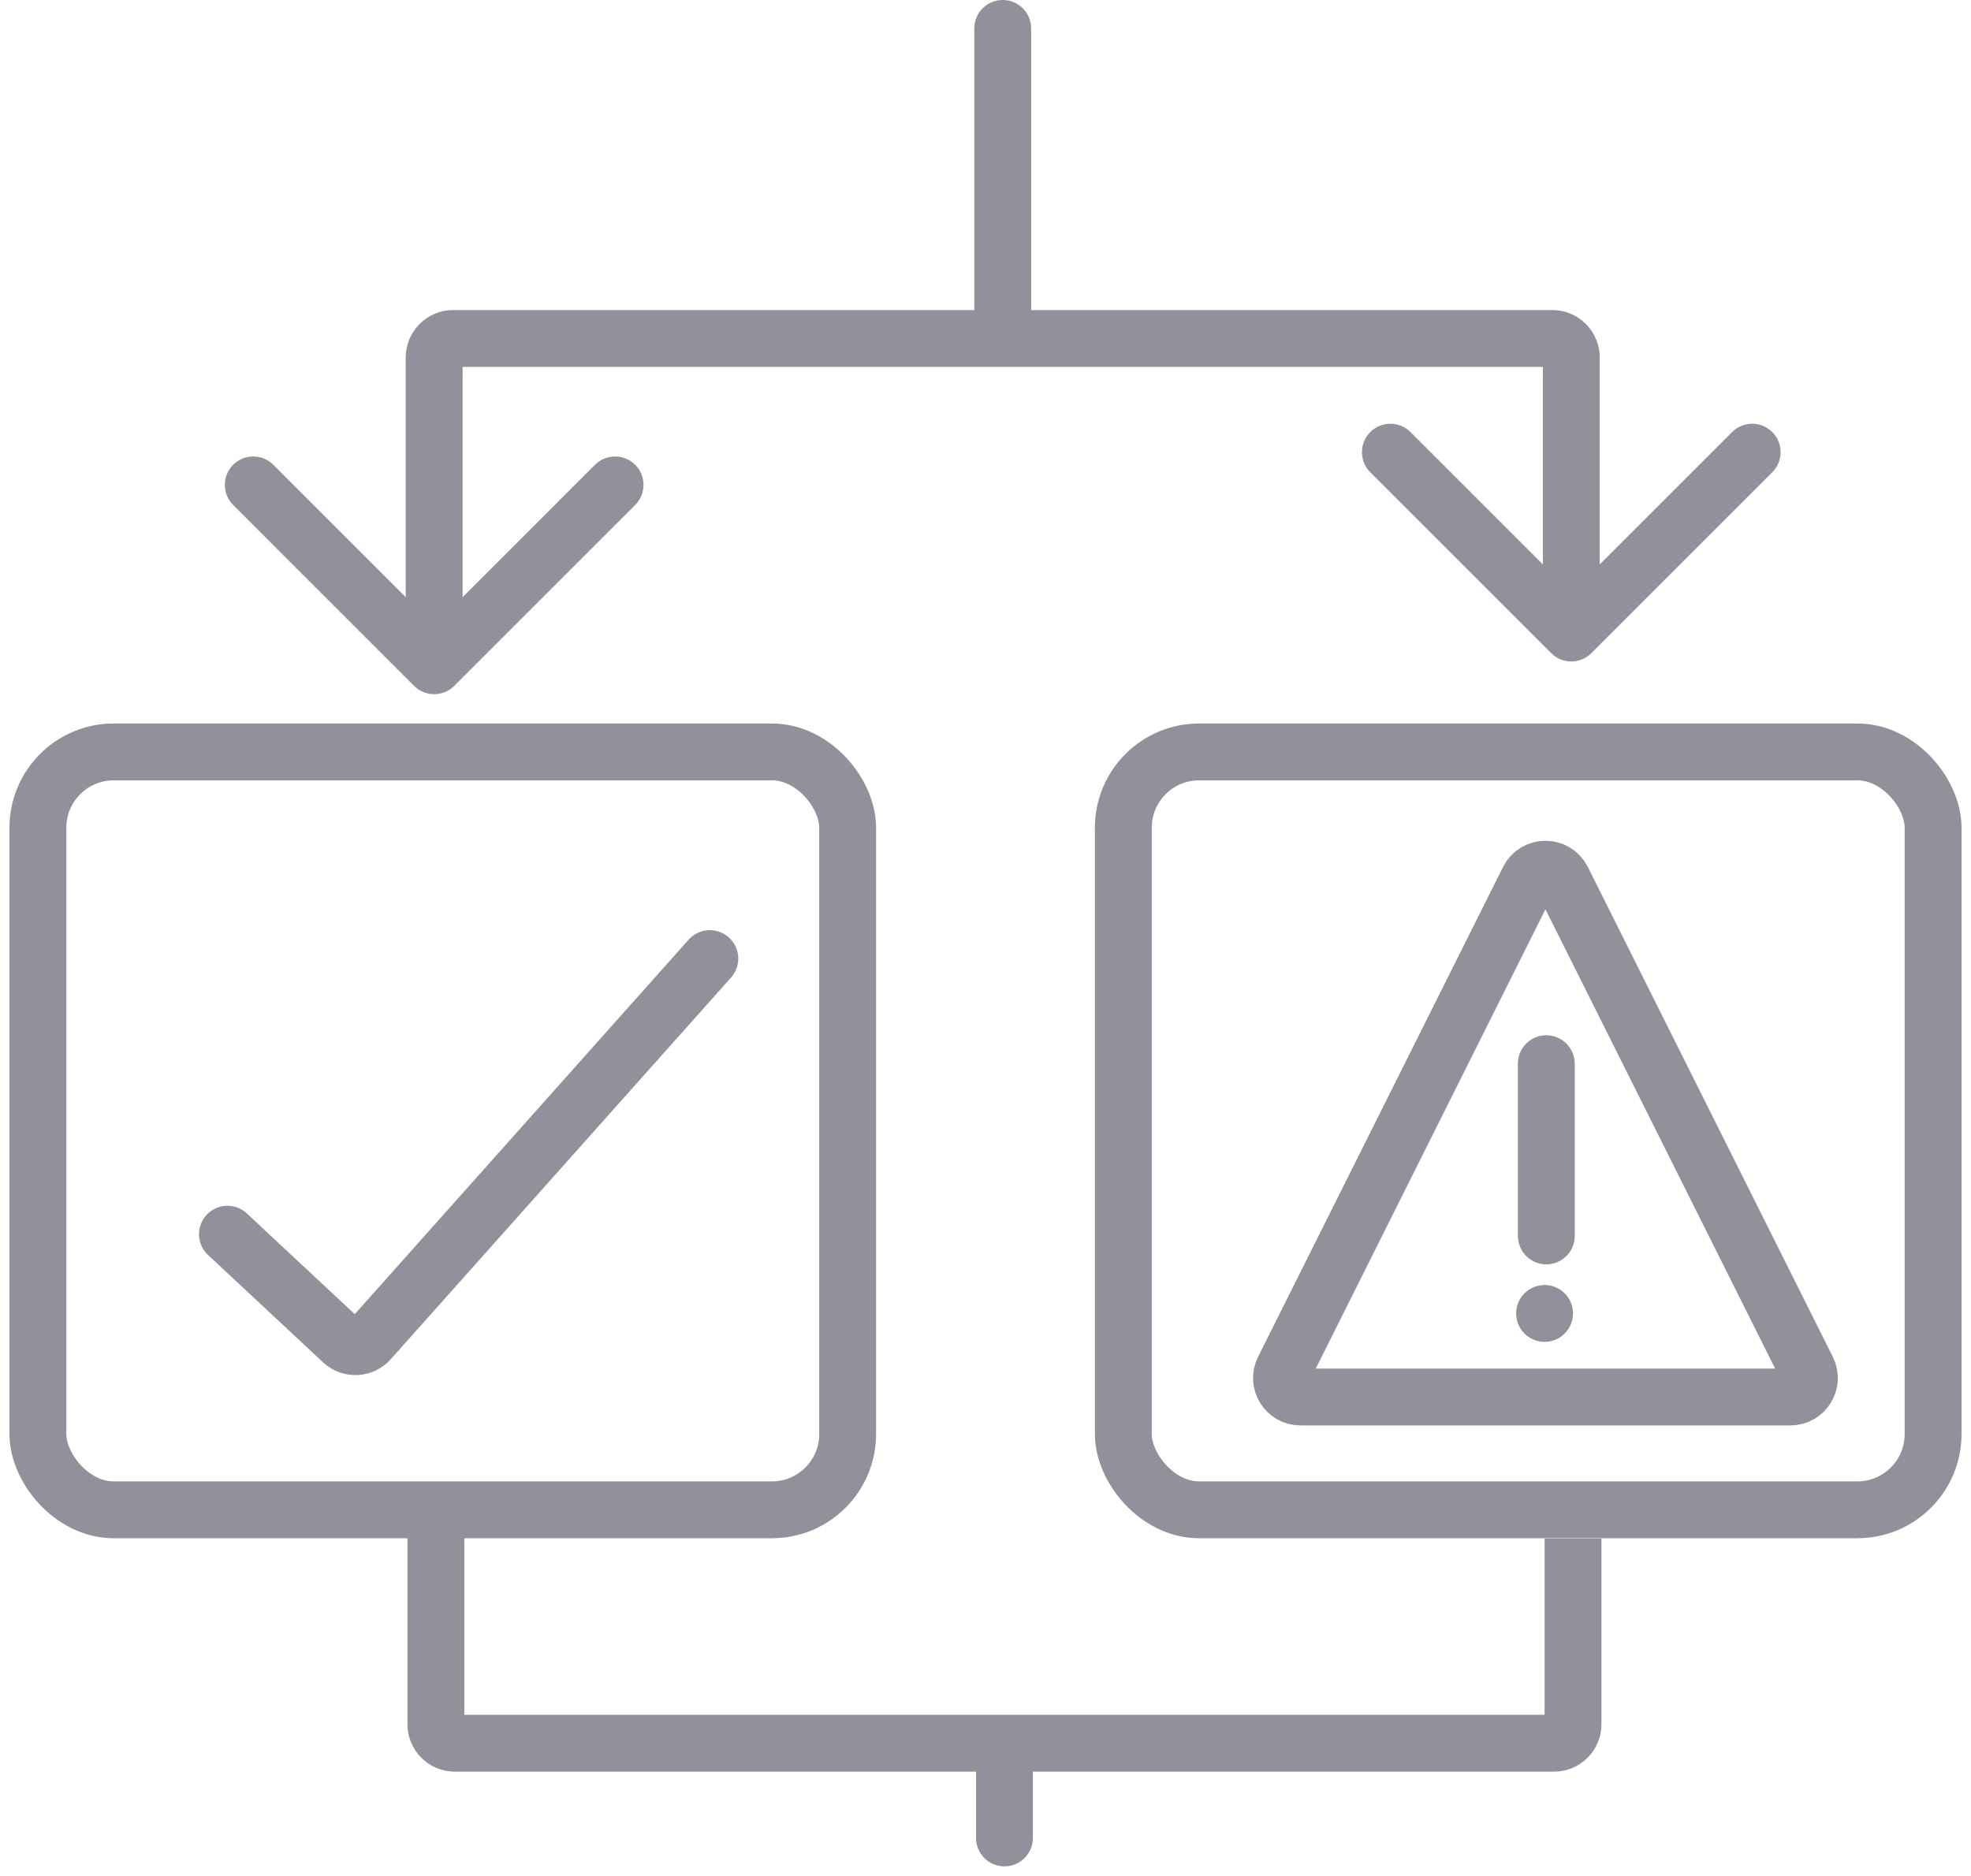 <svg width="104" height="99" viewBox="0 0 104 99" fill="none" xmlns="http://www.w3.org/2000/svg">
<rect x="2" y="39.683" width="42.727" height="40" rx="4" stroke="#91909B" stroke-width="3"></rect>
<path d="M12 65.136L18.07 70.802C18.48 71.185 19.125 71.155 19.499 70.736L37.455 50.591" stroke="#91909B" stroke-width="3" stroke-linecap="round"></path>
<rect x="59.273" y="39.683" width="42.727" height="40" rx="4" stroke="#91909B" stroke-width="3"></rect>
<path d="M52.909 0C53.737 0 54.409 0.672 54.409 1.5V16.364H81.909C83.29 16.364 84.409 17.483 84.409 18.864V29.788L91.394 22.803C91.98 22.217 92.93 22.217 93.515 22.803C94.101 23.389 94.101 24.339 93.515 24.925L83.969 34.471C83.384 35.056 82.434 35.056 81.848 34.471L72.302 24.925C71.717 24.339 71.717 23.389 72.302 22.803C72.888 22.217 73.838 22.217 74.424 22.803L81.409 29.788V19.364H24.409V31.516L31.394 24.53C31.98 23.945 32.93 23.945 33.515 24.53C34.101 25.116 34.101 26.066 33.515 26.651L23.97 36.197C23.384 36.783 22.434 36.783 21.848 36.197L12.303 26.651C11.717 26.066 11.717 25.116 12.303 24.53C12.888 23.945 13.838 23.945 14.424 24.53L21.409 31.516V18.864C21.409 17.484 22.528 16.364 23.909 16.364H51.409V1.5C51.409 0.672 52.081 4.53368e-05 52.909 0Z" fill="#91909B"></path>
<path d="M80.651 46.426C81.02 45.688 82.071 45.688 82.44 46.426L95.367 72.28C95.7 72.945 95.216 73.728 94.473 73.728H68.618C67.875 73.728 67.391 72.945 67.724 72.28L80.651 46.426Z" stroke="#91909B" stroke-width="3"></path>
<path d="M81.5 67.818C82.328 67.818 83 68.49 83 69.318C83 70.147 82.328 70.818 81.5 70.818C80.672 70.818 80 70.147 80 69.318C80 68.49 80.672 67.819 81.5 67.818ZM81.591 54.637C82.419 54.637 83.091 55.308 83.091 56.137V65.228L83.083 65.381C83.006 66.137 82.367 66.728 81.591 66.728C80.814 66.727 80.175 66.137 80.099 65.381L80.091 65.228V56.137C80.091 55.308 80.763 54.637 81.591 54.637Z" fill="#91909B"></path>
<path d="M24.5 80V90.5H81.5V81.2H84.5V91C84.5 92.381 83.381 93.5 82 93.5H54.5V97C54.5 97.828 53.828 98.5 53 98.5C52.172 98.5 51.5 97.828 51.5 97V93.5H24C22.619 93.5 21.5 92.381 21.5 91V80H24.5Z" fill="#91909B"></path>
</svg>
